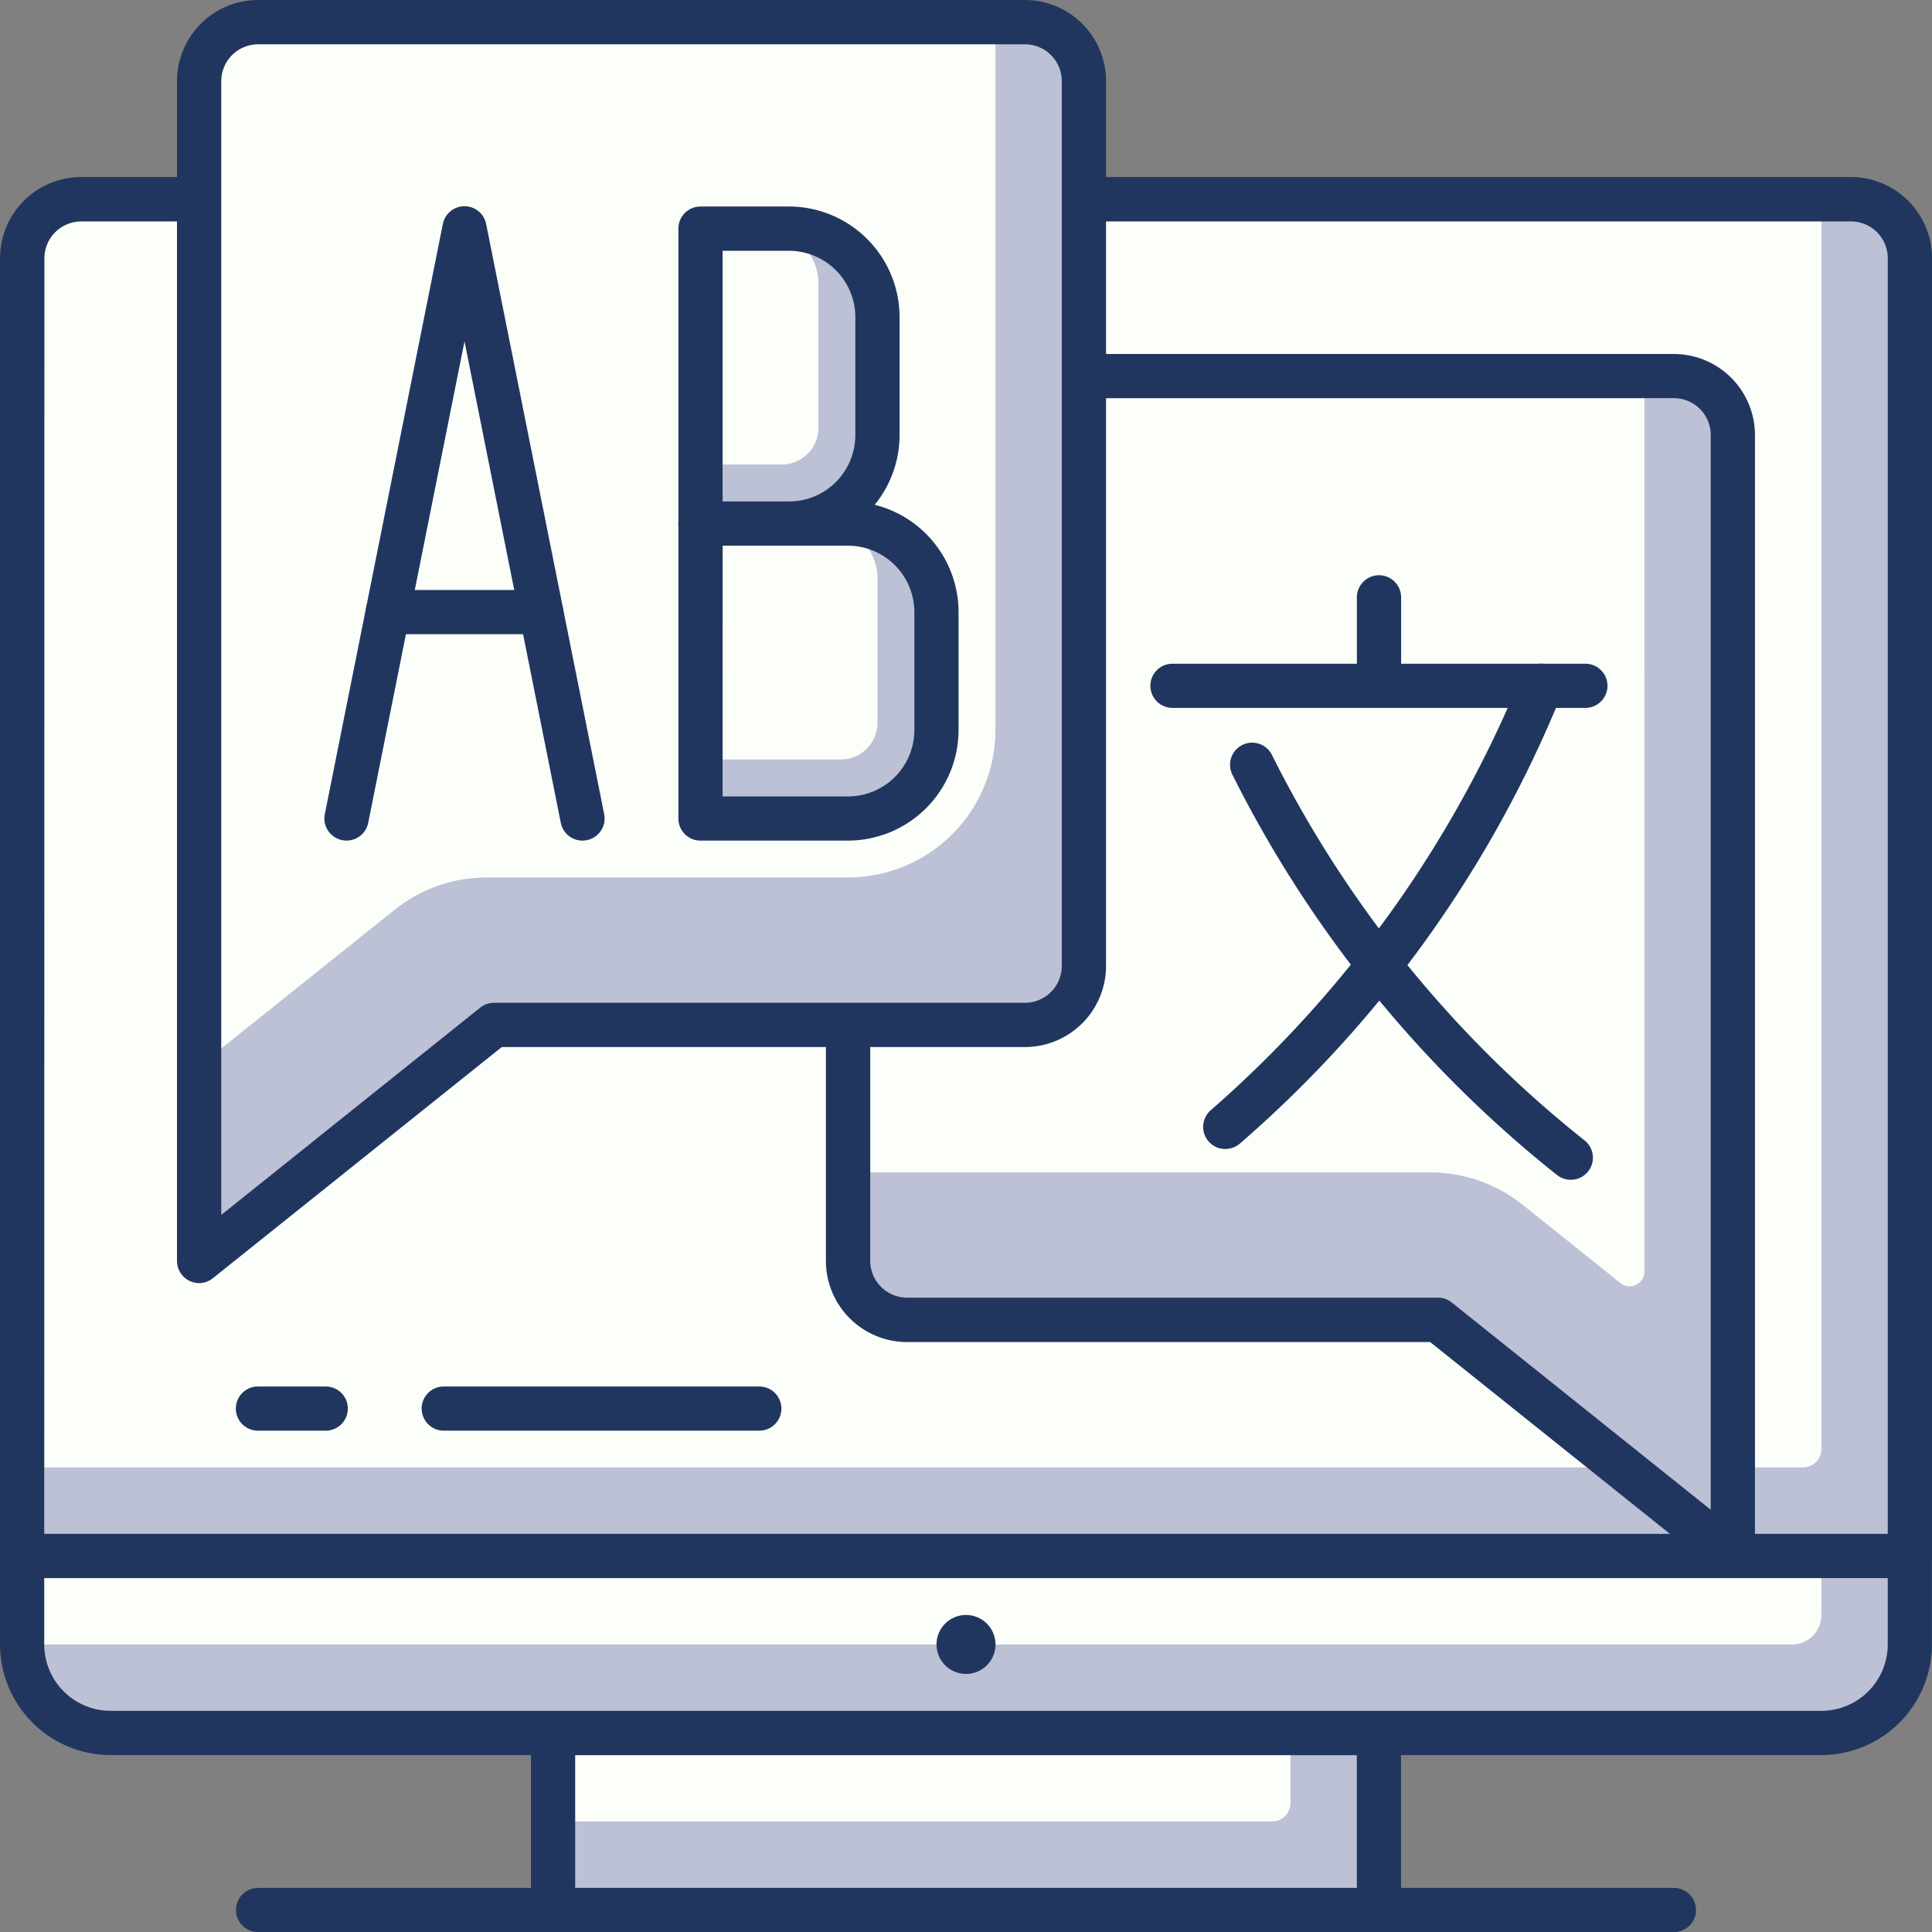 <?xml version="1.0" encoding="UTF-8"?>
<svg xmlns="http://www.w3.org/2000/svg" width="104.997" height="105" viewBox="0 0 104.997 105">
  <rect x="0" y="0" width="104.997" height="105" fill="#808080" stroke="none"/>
  <g id="Group_3193" data-name="Group 3193" transform="translate(-851 -85)">
    <path id="Rectangle_2203" data-name="Rectangle 2203" d="M2,0h98.592a2,2,0,0,1,2,2V73.738a0,0,0,0,1,0,0H0a0,0,0,0,1,0,0V2A2,2,0,0,1,2,0Z" transform="translate(852.203 95.823)" fill="#bcc1d6"></path>
    <path id="Rectangle_2204" data-name="Rectangle 2204" d="M2,0H97.783a0,0,0,0,1,0,0V67.924a1,1,0,0,1-1,1H0a0,0,0,0,1,0,0V2A2,2,0,0,1,2,0Z" transform="translate(852.203 95.823)" fill="#fcfff9"></path>
    <path id="Path_10016" data-name="Path 10016" d="M4161.473,356.712H4058.88a1.2,1.2,0,0,1-1.2-1.2V284.977a4.413,4.413,0,0,1,4.408-4.408h96.18a4.412,4.412,0,0,1,4.408,4.408v70.532A1.2,1.2,0,0,1,4161.473,356.712Zm-101.39-2.4h100.188v-69.33a2,2,0,0,0-2-2h-96.18a2.006,2.006,0,0,0-2,2Z" transform="translate(-3206.678 -185.948)" fill="#21365f"></path>
    <rect id="Rectangle_2205" data-name="Rectangle 2205" width="44.884" height="9.618" transform="translate(881.057 179.179)" fill="#bcc1d6"></rect>
    <path id="Rectangle_2206" data-name="Rectangle 2206" d="M0,0H40.075a0,0,0,0,1,0,0V3.809a1,1,0,0,1-1,1H0a0,0,0,0,1,0,0V0A0,0,0,0,1,0,0Z" transform="translate(881.057 179.179)" fill="#fcfff9"></path>
    <path id="Path_10017" data-name="Path 10017" d="M4121.765,344.592H4076.88a1.2,1.2,0,0,1-1.2-1.2v-9.618a1.2,1.2,0,0,1,1.2-1.2h44.885a1.2,1.2,0,0,1,1.2,1.2v9.618A1.2,1.2,0,0,1,4121.765,344.592Zm-43.682-2.4h42.48v-7.214h-42.48Z" transform="translate(-3195.824 -154.592)" fill="#21365f"></path>
    <path id="Rectangle_2207" data-name="Rectangle 2207" d="M0,0H102.592a0,0,0,0,1,0,0V6.618a3,3,0,0,1-3,3H3a3,3,0,0,1-3-3V0A0,0,0,0,1,0,0Z" transform="translate(852.203 169.561)" fill="#bcc1d6"></path>
    <path id="Path_10018" data-name="Path 10018" d="M4154.608,332.128h-96.18v-4.809h97.784v3.206A1.6,1.6,0,0,1,4154.608,332.128Z" transform="translate(-3206.226 -157.757)" fill="#fcfff9"></path>
    <path id="Path_10019" data-name="Path 10019" d="M4156.664,338.592h-92.975a6.02,6.02,0,0,1-6.011-6.011v-4.809a1.2,1.2,0,0,1,1.2-1.2h102.593a1.2,1.2,0,0,1,1.2,1.2v4.809A6.019,6.019,0,0,1,4156.664,338.592Zm-96.582-9.618v3.607a3.612,3.612,0,0,0,3.607,3.607h92.975a3.612,3.612,0,0,0,3.606-3.607v-3.607Z" transform="translate(-3206.678 -158.21)" fill="#21365f"></path>
    <path id="Path_10020" data-name="Path 10020" d="M4143.825,340.974h-76.946a1.2,1.2,0,0,1,0-2.4h76.946a1.2,1.2,0,0,1,0,2.4Z" transform="translate(-3201.854 -150.973)" fill="#21365f"></path>
    <circle id="Ellipse_796" data-name="Ellipse 796" cx="1.603" cy="1.603" r="1.603" transform="translate(901.896 172.767)" fill="#21365f"></circle>
    <path id="Path_10021" data-name="Path 10021" d="M4131.31,287.318h-41.675a3.2,3.2,0,0,0-3.206,3.206V335.4a3.207,3.207,0,0,0,3.206,3.206h28.854l16.026,12.826V290.524A3.2,3.2,0,0,0,4131.31,287.318Z" transform="translate(-3189.341 -181.878)" fill="#bcc1d6"></path>
    <path id="Path_10022" data-name="Path 10022" d="M4129.706,287.318h-40.071a3.2,3.2,0,0,0-3.206,3.206v40.07h31.651a8.005,8.005,0,0,1,5.008,1.757l5.32,4.258a.8.8,0,0,0,1.3-.627Z" transform="translate(-3189.341 -181.878)" fill="#fcfff9"></path>
    <path id="Path_10023" data-name="Path 10023" d="M4134.968,353.091a1.194,1.194,0,0,1-.75-.264l-15.7-12.561h-28.432a4.414,4.414,0,0,1-4.408-4.408V290.976a4.413,4.413,0,0,1,4.408-4.408h41.675a4.412,4.412,0,0,1,4.408,4.408v60.913a1.205,1.205,0,0,1-1.2,1.2Zm-44.881-64.119a2.006,2.006,0,0,0-2,2v44.881a2.007,2.007,0,0,0,2,2h28.852a1.2,1.2,0,0,1,.752.263l14.074,11.263v-58.41a2,2,0,0,0-2-2Z" transform="translate(-3189.793 -182.33)" fill="#21365f"></path>
    <path id="Path_10024" data-name="Path 10024" d="M4120.322,299.471H4097.88a1.2,1.2,0,0,1,0-2.4h22.442a1.2,1.2,0,0,1,0,2.4Z" transform="translate(-3183.161 -176)" fill="#21365f"></path>
    <path id="Path_10025" data-name="Path 10025" d="M4104.88,301.279a1.2,1.2,0,0,1-1.2-1.2v-4.807a1.2,1.2,0,0,1,2.405,0v4.807A1.2,1.2,0,0,1,4104.88,301.279Z" transform="translate(-3178.939 -177.808)" fill="#21365f"></path>
    <path id="Path_10026" data-name="Path 10026" d="M4099.674,323.443a1.2,1.2,0,0,1-.78-2.119,62.947,62.947,0,0,0,16.813-23.465,1.2,1.2,0,1,1,2.26.818,64.192,64.192,0,0,1-17.513,24.479A1.206,1.206,0,0,1,4099.674,323.443Z" transform="translate(-3182.079 -176)" fill="#21365f"></path>
    <path id="Path_10027" data-name="Path 10027" d="M4117.891,323.5a1.192,1.192,0,0,1-.73-.25,64.767,64.767,0,0,1-17.652-21.764,1.2,1.2,0,1,1,2.146-1.08,62.35,62.35,0,0,0,16.971,20.938,1.2,1.2,0,0,1-.733,2.156Z" transform="translate(-3181.532 -174.384)" fill="#21365f"></path>
    <path id="Path_10028" data-name="Path 10028" d="M4109.308,275.316h-41.675a3.206,3.206,0,0,0-3.206,3.206v64.12l16.027-12.826h28.854a3.206,3.206,0,0,0,3.206-3.206V278.522A3.205,3.205,0,0,0,4109.308,275.316Z" transform="translate(-3202.608 -189.115)" fill="#bcc1d6"></path>
    <path id="Path_10029" data-name="Path 10029" d="M4107.705,275.316h-40.072a3.206,3.206,0,0,0-3.206,3.206v53.537l10.626-8.5a8.01,8.01,0,0,1,5.008-1.757h19.629a8.016,8.016,0,0,0,8.015-8.015Z" transform="translate(-3202.608 -189.115)" fill="#fcfff9"></path>
    <path id="Path_10030" data-name="Path 10030" d="M4064.879,344.3a1.207,1.207,0,0,1-1.2-1.2V278.975a4.413,4.413,0,0,1,4.408-4.408h41.675a4.412,4.412,0,0,1,4.408,4.408v48.087a4.413,4.413,0,0,1-4.408,4.408h-28.433l-15.7,12.563A1.209,1.209,0,0,1,4064.879,344.3Zm3.206-67.325a2.005,2.005,0,0,0-2,2v61.616l14.074-11.263a1.192,1.192,0,0,1,.75-.263h28.854a2.005,2.005,0,0,0,2-2V278.975a2,2,0,0,0-2-2Z" transform="translate(-3203.06 -189.567)" fill="#21365f"></path>
    <path id="Rectangle_2208" data-name="Rectangle 2208" d="M0,0H6.618a3,3,0,0,1,3,3V13.028a3,3,0,0,1-3,3H0a0,0,0,0,1,0,0V0A0,0,0,0,1,0,0Z" transform="translate(889.07 97.423)" fill="#bcc1d6"></path>
    <path id="Rectangle_2209" data-name="Rectangle 2209" d="M0,0H3.41a3,3,0,0,1,3,3v7.822a2,2,0,0,1-2,2H0a0,0,0,0,1,0,0V0A0,0,0,0,1,0,0Z" transform="translate(889.07 97.423)" fill="#fcfff9"></path>
    <path id="Path_10031" data-name="Path 10031" d="M4086.687,300h-4.809a1.2,1.2,0,0,1-1.2-1.2V282.769a1.2,1.2,0,0,1,1.2-1.2h4.809a6.018,6.018,0,0,1,6.011,6.011v6.41A6.019,6.019,0,0,1,4086.687,300Zm-3.606-2.4h3.606a3.611,3.611,0,0,0,3.607-3.607v-6.41a3.61,3.61,0,0,0-3.607-3.607h-3.606Z" transform="translate(-3192.81 -185.346)" fill="#21365f"></path>
    <path id="Rectangle_2210" data-name="Rectangle 2210" d="M0,0H9.824a3,3,0,0,1,3,3V13.03a3,3,0,0,1-3,3H0a0,0,0,0,1,0,0V0A0,0,0,0,1,0,0Z" transform="translate(889.07 113.453)" fill="#bcc1d6"></path>
    <path id="Rectangle_2211" data-name="Rectangle 2211" d="M0,0H6.618a3,3,0,0,1,3,3v7.824a2,2,0,0,1-2,2H0a0,0,0,0,1,0,0V0A0,0,0,0,1,0,0Z" transform="translate(889.07 113.451)" fill="#fcfff9"></path>
    <path id="Path_10032" data-name="Path 10032" d="M4089.893,310h-8.015a1.2,1.2,0,0,1-1.2-1.2v-16.03a1.2,1.2,0,0,1,1.2-1.2h8.015a6.018,6.018,0,0,1,6.011,6.011v6.412A6.019,6.019,0,0,1,4089.893,310Zm-6.812-2.4h6.813a3.611,3.611,0,0,0,3.607-3.607v-6.412a3.61,3.61,0,0,0-3.607-3.607h-6.812Z" transform="translate(-3192.81 -179.316)" fill="#21365f"></path>
    <path id="Path_10033" data-name="Path 10033" d="M4082.7,316.031a1.2,1.2,0,0,1-1.177-.967l-5.233-26.166-5.233,26.166a1.2,1.2,0,0,1-2.358-.473l6.412-32.06a1.2,1.2,0,0,1,2.358,0l6.412,32.06a1.2,1.2,0,0,1-.942,1.415A1.22,1.22,0,0,1,4082.7,316.031Z" transform="translate(-3200.046 -185.347)" fill="#21365f"></path>
    <path id="Path_10034" data-name="Path 10034" d="M4079.614,296.972h-8.337a1.2,1.2,0,1,1,0-2.4h8.337a1.2,1.2,0,0,1,0,2.4Z" transform="translate(-3199.202 -177.506)" fill="#21365f"></path>
    <path id="Path_10037" data-name="Path 10037" d="M4090.324,323.975h-17.15a1.2,1.2,0,0,1,0-2.4h17.15a1.2,1.2,0,1,1,0,2.4Z" transform="translate(-3198.058 -161.224)" fill="#21365f"></path>
    <path id="Path_10038" data-name="Path 10038" d="M4070.561,323.975h-3.687a1.2,1.2,0,0,1,0-2.4h3.687a1.2,1.2,0,1,1,0,2.4Z" transform="translate(-3201.857 -161.224)" fill="#21365f"></path>
  </g>
</svg>

